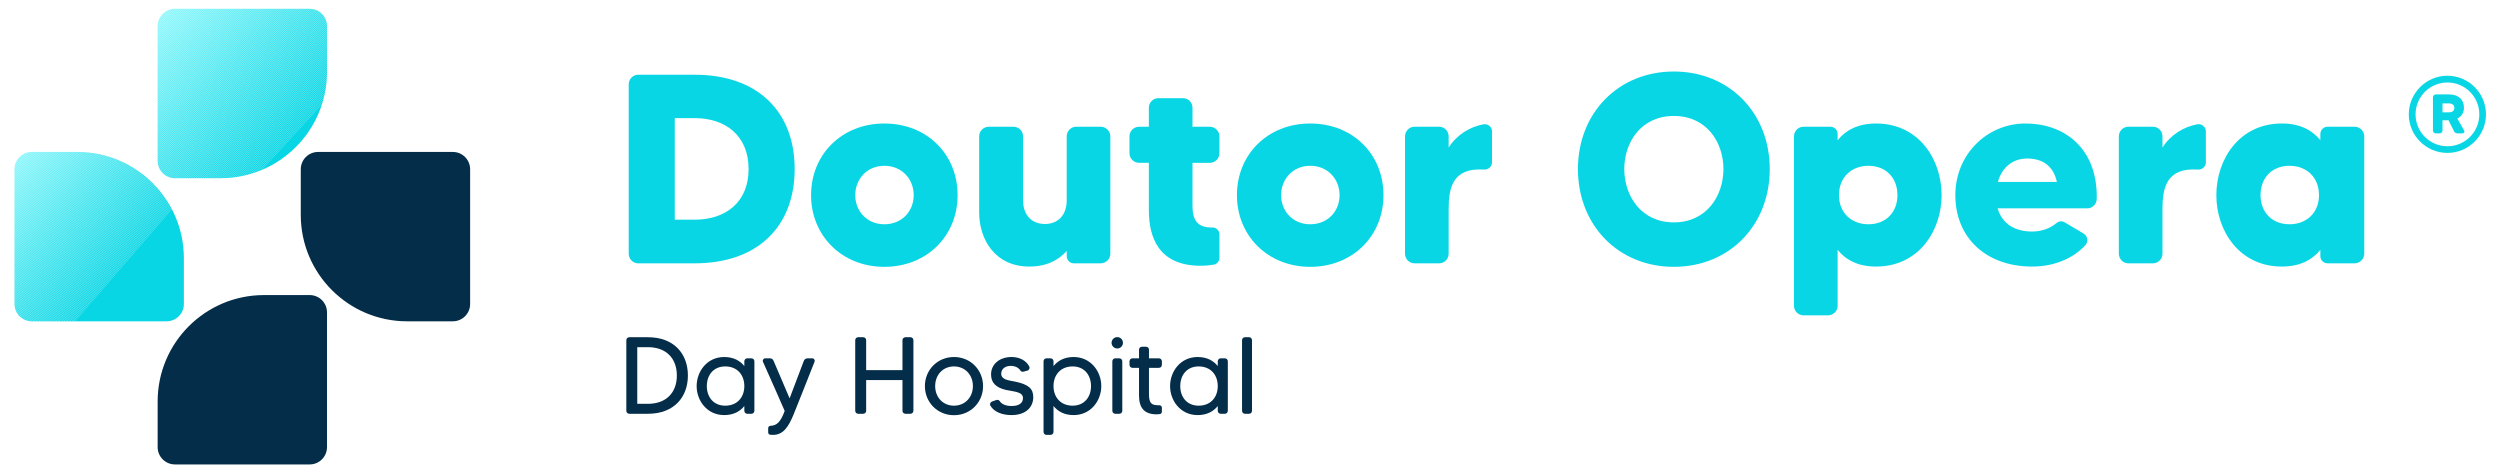<?xml version="1.0" encoding="UTF-8"?> <svg xmlns="http://www.w3.org/2000/svg" xmlns:xlink="http://www.w3.org/1999/xlink" version="1.1" id="Layer_1" x="0px" y="0px" viewBox="0 0 1920 364" xml:space="preserve"> <g> <g> <g> <g> <path fill="#09D6E4" d="M610.303,129.815c0,44.28-28.555,72.42-76.764,72.42h-43.454c-3.929,0-7.243-3.309-7.243-7.45V64.845 c0-4.138,3.314-7.447,7.243-7.447h43.454C581.748,57.397,610.303,85.537,610.303,129.815z M574.918,129.815 c0-25.656-17.796-39.105-41.379-39.105h-15.312v78.006h15.312C557.122,168.715,574.918,155.473,574.918,129.815z"></path> <path fill="#09D6E4" d="M735.454,149.885c0,31.038-23.382,55.039-56.279,55.039c-32.69,0-56.279-24.001-56.279-55.039 c0-31.242,23.588-55.037,56.279-55.037C712.072,94.848,735.454,118.642,735.454,149.885z M701.726,149.885 c0-12.207-8.895-22.553-22.551-22.553c-13.449,0-22.344,10.346-22.344,22.553c0,12.21,8.895,22.347,22.344,22.347 C692.83,172.231,701.726,162.094,701.726,149.885z"></path> <path fill="#09D6E4" d="M845.301,97.331c4.14,0,7.45,3.309,7.45,7.447v90.006c0,4.14-3.309,7.45-7.45,7.45h-20.692 c-2.896,0-5.38-2.483-5.38-5.586v-3.929c-5.999,6.825-15.101,11.998-28.756,11.998c-26.072,0-38.488-20.486-38.488-41.797 v-58.142c0-4.138,3.309-7.447,7.45-7.447h18.828c4.14,0,7.45,3.309,7.45,7.447v49.038c0,12.21,7.45,18.209,16.758,18.209 c9.726,0,16.758-6.415,16.758-18.209v-49.038c0-4.138,3.314-7.447,7.243-7.447H845.301z"></path> <path fill="#09D6E4" d="M929.078,125.057h-13.242v33.106c0,10.966,3.934,16.552,14.486,16.552c0.207,0,0.413,0,0.62,0 c3.103-0.207,5.586,2.277,5.586,5.38v17.798c0,2.69-1.864,4.962-4.553,5.38c-2.69,0.413-5.793,0.826-9.933,0.826 c-32.277,0-39.727-21.934-39.727-42.626v-36.415h-7.445c-4.14,0-7.45-3.312-7.45-7.45v-12.829c0-4.138,3.309-7.447,7.45-7.447 h7.445V82.64c0-3.931,3.314-7.243,7.243-7.243h19.035c3.934,0,7.243,3.312,7.243,7.243v14.69h13.242 c4.14,0,7.45,3.309,7.45,7.447v12.829C936.527,121.745,933.218,125.057,929.078,125.057z"></path> <path fill="#09D6E4" d="M1062.519,149.885c0,31.038-23.382,55.039-56.279,55.039c-32.69,0-56.279-24.001-56.279-55.039 c0-31.242,23.588-55.037,56.279-55.037C1039.137,94.848,1062.519,118.642,1062.519,149.885z M1028.791,149.885 c0-12.207-8.895-22.553-22.551-22.553c-13.449,0-22.344,10.346-22.344,22.553c0,12.21,8.895,22.347,22.344,22.347 C1019.896,172.231,1028.791,162.094,1028.791,149.885z"></path> <path fill="#09D6E4" d="M1139.263,95.467c3.309-0.62,6.619,1.864,6.619,5.38v23.795c0,3.312-2.896,5.795-5.999,5.589 c-24.415-1.657-27.311,14.068-27.311,30.623v33.932c0,4.14-3.314,7.45-7.243,7.45h-19.035c-3.934,0-7.243-3.309-7.243-7.45 v-90.006c0-4.138,3.309-7.447,7.243-7.447h19.035c3.929,0,7.243,3.309,7.243,7.447v8.485 C1118.778,103.536,1128.917,97.331,1139.263,95.467z"></path> <path fill="#09D6E4" d="M1359.18,129.815c0,43.039-30.832,75.109-73.661,75.109s-73.661-32.071-73.661-75.109 c0-42.83,30.832-74.9,73.661-74.9S1359.18,86.985,1359.18,129.815z M1323.594,129.815c0-20.483-12.829-40.76-38.075-40.76 c-25.241,0-38.07,20.277-38.07,40.76c0,20.486,12.829,40.969,38.07,40.969C1310.764,170.783,1323.594,150.3,1323.594,129.815z"></path> <path fill="#09D6E4" d="M1491.161,149.885c0,27.313-17.584,54.833-50.28,54.833c-14.068,0-23.377-5.173-29.587-12.829v43.041 c0,3.929-3.309,7.238-7.45,7.238h-18.828c-3.929,0-7.238-3.309-7.238-7.238V104.778c0-4.138,3.309-7.447,7.238-7.447h20.692 c3.103,0,5.586,2.483,5.586,5.586v4.76c6.211-7.656,15.519-12.829,29.587-12.829 C1473.577,94.848,1491.161,122.367,1491.161,149.885z M1457.231,149.885c0-13.033-8.487-22.553-22.349-22.553 c-12.623,0-22.551,8.485-22.551,22.553c0,13.864,9.928,22.347,22.551,22.347 C1448.744,172.231,1457.231,162.714,1457.231,149.885z"></path> <path fill="#09D6E4" d="M1610.322,152.577c0,4.138-3.314,7.447-7.243,7.447h-68.901c3.516,12.207,13.655,17.796,26.485,17.796 c8.276,0,14.693-3.105,18.622-6.415c1.864-1.657,4.347-1.864,6.412-0.622l14.693,8.691c2.896,1.861,3.516,5.795,1.451,8.485 c-9.107,10.139-23.588,16.758-41.177,16.758c-35.587,0-58.969-22.347-58.969-54.833c0-31.036,24.001-55.037,54.002-55.037 C1585.077,94.848,1610.942,113.469,1610.322,152.577z M1579.697,139.748c-2.69-12.416-11.172-18.002-22.757-18.002 c-10.759,0-19.453,6.415-22.556,18.002H1579.697z"></path> <path fill="#09D6E4" d="M1687.475,95.467c3.314-0.62,6.624,1.864,6.624,5.38v23.795c0,3.312-2.896,5.795-5.999,5.589 c-24.419-1.657-27.316,14.068-27.316,30.623v33.932c0,4.14-3.309,7.45-7.243,7.45h-19.035c-3.929,0-7.238-3.309-7.238-7.45 v-90.006c0-4.138,3.309-7.447,7.238-7.447h19.035c3.934,0,7.243,3.309,7.243,7.447v8.485 C1666.994,103.536,1677.129,97.331,1687.475,95.467z"></path> <path fill="#09D6E4" d="M1787.606,97.331h20.692c4.135,0,7.45,3.309,7.45,7.447v90.006c0,4.14-3.314,7.45-7.45,7.45h-20.692 c-3.103,0-5.586-2.483-5.586-5.586v-4.76c-6.206,7.656-15.519,12.829-29.587,12.829c-32.695,0-50.28-27.52-50.28-54.833 c0-27.517,17.584-55.037,50.28-55.037c14.068,0,23.382,5.173,29.587,12.829v-4.76 C1782.02,99.814,1784.503,97.331,1787.606,97.331z M1780.982,149.885c0-14.068-9.928-22.553-22.551-22.553 c-13.862,0-22.344,9.52-22.344,22.553c0,12.829,8.482,22.347,22.344,22.347C1771.054,172.231,1780.982,163.749,1780.982,149.885 z"></path> </g> <g> <path fill="#09D6E4" d="M1909.231,87.84c0,16.325-13.272,29.597-29.597,29.597c-16.325,0-29.681-13.272-29.681-29.597 s13.355-29.681,29.681-29.681C1895.959,58.159,1909.231,71.515,1909.231,87.84z M1904.117,87.84 c0-13.523-10.961-24.483-24.483-24.483c-13.518,0-24.483,10.961-24.483,24.483s10.966,24.483,24.483,24.483 C1893.156,112.324,1904.117,101.363,1904.117,87.84z M1887.221,91.056l5.276,9.235c0.492,0.905-0.167,2.144-1.323,2.144h-3.875 c-1.072,0-2.06-0.58-2.552-1.569l-4.288-8.492h-4.617v7.833c0,1.234-0.988,2.228-2.144,2.228h-2.97 c-1.234,0-2.223-0.993-2.223-2.228V74.652c0-1.156,0.988-2.144,2.223-2.144h10.144c7.582,0,11.457,4.283,11.457,10.302 C1892.33,86.606,1890.353,89.488,1887.221,91.056z M1875.842,86.272h5.031c2.139,0,4.037-0.905,4.037-3.462 c0-2.223-1.647-3.378-4.037-3.378h-5.031V86.272z"></path> </g> </g> <g> <g> <g> <defs> <path id="SVGID_1_" d="M127.93,246.767H24.45c-7.343,0-13.296-5.953-13.296-13.296v-103.48 c0-7.343,5.953-13.296,13.296-13.296h35.072c45.123,0,81.703,36.58,81.703,81.703v35.072 C141.226,240.814,135.273,246.767,127.93,246.767z"></path> </defs> <clipPath id="SVGID_00000051375830829429378430000000633103663021224634_"> <use xlink:href="#SVGID_1_" overflow="visible"></use> </clipPath> <g clip-path="url(#SVGID_00000051375830829429378430000000633103663021224634_)"> <polygon fill="#09D6E4" points="57.316,246.767 141.226,149.657 141.226,246.767 "></polygon> </g> <g clip-path="url(#SVGID_00000051375830829429378430000000633103663021224634_)"> <polygon fill="#09D6E4" points="56.118,246.767 141.226,148.271 141.226,149.657 57.316,246.767 "></polygon> </g> <g clip-path="url(#SVGID_00000051375830829429378430000000633103663021224634_)"> <polygon fill="#0AD6E4" points="54.92,246.767 141.226,146.885 141.226,148.271 56.118,246.767 "></polygon> </g> <g clip-path="url(#SVGID_00000051375830829429378430000000633103663021224634_)"> <polygon fill="#0BD7E4" points="53.723,246.767 141.226,145.499 141.226,146.885 54.92,246.767 "></polygon> </g> <g clip-path="url(#SVGID_00000051375830829429378430000000633103663021224634_)"> <polygon fill="#0CD7E5" points="52.525,246.767 141.226,144.113 141.226,145.499 53.723,246.767 "></polygon> </g> <g clip-path="url(#SVGID_00000051375830829429378430000000633103663021224634_)"> <polygon fill="#0DD7E5" points="51.328,246.767 141.226,142.727 141.226,144.113 52.525,246.767 "></polygon> </g> <g clip-path="url(#SVGID_00000051375830829429378430000000633103663021224634_)"> <polygon fill="#0ED7E5" points="50.13,246.767 141.226,141.341 141.226,142.727 51.328,246.767 "></polygon> </g> <g clip-path="url(#SVGID_00000051375830829429378430000000633103663021224634_)"> <polygon fill="#0FD8E5" points="48.932,246.767 141.226,139.955 141.226,141.341 50.13,246.767 "></polygon> </g> <g clip-path="url(#SVGID_00000051375830829429378430000000633103663021224634_)"> <polygon fill="#10D8E5" points="47.735,246.767 141.226,138.569 141.226,139.955 48.932,246.767 "></polygon> </g> <g clip-path="url(#SVGID_00000051375830829429378430000000633103663021224634_)"> <polygon fill="#11D8E5" points="46.537,246.767 141.226,137.183 141.226,138.569 47.735,246.767 "></polygon> </g> <g clip-path="url(#SVGID_00000051375830829429378430000000633103663021224634_)"> <polygon fill="#12D8E6" points="45.339,246.767 141.226,135.797 141.226,137.183 46.537,246.767 "></polygon> </g> <g clip-path="url(#SVGID_00000051375830829429378430000000633103663021224634_)"> <polygon fill="#13D9E6" points="44.142,246.767 140.937,134.744 141.226,134.993 141.226,135.797 45.339,246.767 "></polygon> </g> <g clip-path="url(#SVGID_00000051375830829429378430000000633103663021224634_)"> <polygon fill="#14D9E6" points="42.944,246.767 140.252,134.152 140.937,134.744 44.142,246.767 "></polygon> </g> <g clip-path="url(#SVGID_00000051375830829429378430000000633103663021224634_)"> <polygon fill="#15D9E6" points="41.746,246.767 139.566,133.559 140.252,134.152 42.944,246.767 "></polygon> </g> <g clip-path="url(#SVGID_00000051375830829429378430000000633103663021224634_)"> <polygon fill="#16D9E6" points="40.549,246.767 138.88,132.967 139.566,133.559 41.746,246.767 "></polygon> </g> <g clip-path="url(#SVGID_00000051375830829429378430000000633103663021224634_)"> <polygon fill="#17DAE6" points="39.351,246.767 138.195,132.374 138.88,132.967 40.549,246.767 "></polygon> </g> <g clip-path="url(#SVGID_00000051375830829429378430000000633103663021224634_)"> <polygon fill="#18DAE7" points="38.154,246.767 137.509,131.782 138.195,132.374 39.351,246.767 "></polygon> </g> <g clip-path="url(#SVGID_00000051375830829429378430000000633103663021224634_)"> <polygon fill="#19DAE7" points="36.956,246.767 136.823,131.19 137.509,131.782 38.154,246.767 "></polygon> </g> <g clip-path="url(#SVGID_00000051375830829429378430000000633103663021224634_)"> <polygon fill="#1ADAE7" points="35.758,246.767 136.138,130.597 136.823,131.19 36.956,246.767 "></polygon> </g> <g clip-path="url(#SVGID_00000051375830829429378430000000633103663021224634_)"> <polygon fill="#1BDBE7" points="34.561,246.767 135.452,130.004 136.138,130.597 35.758,246.767 "></polygon> </g> <g clip-path="url(#SVGID_00000051375830829429378430000000633103663021224634_)"> <polygon fill="#1CDBE7" points="33.363,246.767 134.766,129.412 135.452,130.004 34.561,246.767 "></polygon> </g> <g clip-path="url(#SVGID_00000051375830829429378430000000633103663021224634_)"> <polygon fill="#1DDBE8" points="32.165,246.767 134.081,128.819 134.766,129.412 33.363,246.767 "></polygon> </g> <g clip-path="url(#SVGID_00000051375830829429378430000000633103663021224634_)"> <polygon fill="#1EDBE8" points="30.968,246.767 133.395,128.227 134.081,128.819 32.165,246.767 "></polygon> </g> <g clip-path="url(#SVGID_00000051375830829429378430000000633103663021224634_)"> <polygon fill="#1FDCE8" points="29.77,246.767 132.709,127.634 133.395,128.227 30.968,246.767 "></polygon> </g> <g clip-path="url(#SVGID_00000051375830829429378430000000633103663021224634_)"> <polygon fill="#20DCE8" points="28.572,246.767 132.024,127.042 132.709,127.634 29.77,246.767 "></polygon> </g> <g clip-path="url(#SVGID_00000051375830829429378430000000633103663021224634_)"> <polygon fill="#21DCE8" points="27.375,246.767 131.338,126.45 132.024,127.042 28.572,246.767 "></polygon> </g> <g clip-path="url(#SVGID_00000051375830829429378430000000633103663021224634_)"> <polygon fill="#22DCE8" points="26.177,246.767 130.652,125.857 131.338,126.45 27.375,246.767 "></polygon> </g> <g clip-path="url(#SVGID_00000051375830829429378430000000633103663021224634_)"> <polygon fill="#23DDE9" points="24.979,246.767 129.967,125.265 130.652,125.857 26.177,246.767 "></polygon> </g> <g clip-path="url(#SVGID_00000051375830829429378430000000633103663021224634_)"> <polygon fill="#24DDE9" points="23.782,246.767 129.281,124.672 129.967,125.265 24.979,246.767 "></polygon> </g> <g clip-path="url(#SVGID_00000051375830829429378430000000633103663021224634_)"> <polygon fill="#25DDE9" points="22.584,246.767 128.595,124.079 129.281,124.672 23.782,246.767 "></polygon> </g> <g clip-path="url(#SVGID_00000051375830829429378430000000633103663021224634_)"> <polygon fill="#26DDE9" points="21.386,246.767 127.909,123.487 128.595,124.079 22.584,246.767 "></polygon> </g> <g clip-path="url(#SVGID_00000051375830829429378430000000633103663021224634_)"> <polygon fill="#27DEE9" points="20.189,246.767 127.224,122.895 127.909,123.487 21.386,246.767 "></polygon> </g> <g clip-path="url(#SVGID_00000051375830829429378430000000633103663021224634_)"> <polygon fill="#28DEE9" points="18.991,246.767 126.538,122.302 127.224,122.895 20.189,246.767 "></polygon> </g> <g clip-path="url(#SVGID_00000051375830829429378430000000633103663021224634_)"> <polygon fill="#29DEEA" points="17.793,246.767 125.852,121.71 126.538,122.302 18.991,246.767 "></polygon> </g> <g clip-path="url(#SVGID_00000051375830829429378430000000633103663021224634_)"> <polygon fill="#2ADEEA" points="16.596,246.767 125.167,121.117 125.852,121.71 17.793,246.767 "></polygon> </g> <g clip-path="url(#SVGID_00000051375830829429378430000000633103663021224634_)"> <polygon fill="#2BDFEA" points="15.398,246.767 124.481,120.525 125.167,121.117 16.596,246.767 "></polygon> </g> <g clip-path="url(#SVGID_00000051375830829429378430000000633103663021224634_)"> <polygon fill="#2CDFEA" points="14.2,246.767 123.795,119.932 124.481,120.525 15.398,246.767 "></polygon> </g> <g clip-path="url(#SVGID_00000051375830829429378430000000633103663021224634_)"> <polygon fill="#2DDFEA" points="13.003,246.767 123.11,119.34 123.795,119.932 14.2,246.767 "></polygon> </g> <g clip-path="url(#SVGID_00000051375830829429378430000000633103663021224634_)"> <polygon fill="#2EDFEA" points="11.805,246.767 122.424,118.747 123.11,119.34 13.003,246.767 "></polygon> </g> <g clip-path="url(#SVGID_00000051375830829429378430000000633103663021224634_)"> <polygon fill="#2FE0EB" points="11.154,246.134 121.738,118.155 122.424,118.747 11.805,246.767 11.154,246.767 "></polygon> </g> <g clip-path="url(#SVGID_00000051375830829429378430000000633103663021224634_)"> <polygon fill="#30E0EB" points="11.154,244.748 121.052,117.562 121.738,118.155 11.154,246.134 "></polygon> </g> <g clip-path="url(#SVGID_00000051375830829429378430000000633103663021224634_)"> <polygon fill="#31E0EB" points="11.154,243.362 120.367,116.97 121.052,117.562 11.154,244.748 "></polygon> </g> <g clip-path="url(#SVGID_00000051375830829429378430000000633103663021224634_)"> <polygon fill="#32E0EB" points="11.154,241.976 119.407,116.695 120.049,116.695 120.367,116.97 11.154,243.362 "></polygon> </g> <g clip-path="url(#SVGID_00000051375830829429378430000000633103663021224634_)"> <polygon fill="#33E1EB" points="11.154,240.59 118.209,116.695 119.407,116.695 11.154,241.976 "></polygon> </g> <g clip-path="url(#SVGID_00000051375830829429378430000000633103663021224634_)"> <polygon fill="#34E1EC" points="11.154,239.204 117.011,116.695 118.209,116.695 11.154,240.59 "></polygon> </g> <g clip-path="url(#SVGID_00000051375830829429378430000000633103663021224634_)"> <polygon fill="#35E1EC" points="11.154,237.818 115.814,116.695 117.011,116.695 11.154,239.204 "></polygon> </g> <g clip-path="url(#SVGID_00000051375830829429378430000000633103663021224634_)"> <polygon fill="#36E1EC" points="11.154,236.432 114.616,116.695 115.814,116.695 11.154,237.818 "></polygon> </g> <g clip-path="url(#SVGID_00000051375830829429378430000000633103663021224634_)"> <polygon fill="#37E2EC" points="11.154,235.046 113.418,116.695 114.616,116.695 11.154,236.432 "></polygon> </g> <g clip-path="url(#SVGID_00000051375830829429378430000000633103663021224634_)"> <polygon fill="#38E2EC" points="11.154,233.66 112.221,116.695 113.418,116.695 11.154,235.046 "></polygon> </g> <g clip-path="url(#SVGID_00000051375830829429378430000000633103663021224634_)"> <polygon fill="#39E2EC" points="11.154,232.274 111.023,116.695 112.221,116.695 11.154,233.66 "></polygon> </g> <g clip-path="url(#SVGID_00000051375830829429378430000000633103663021224634_)"> <polygon fill="#3AE2ED" points="11.154,230.888 109.826,116.695 111.023,116.695 11.154,232.274 "></polygon> </g> <g clip-path="url(#SVGID_00000051375830829429378430000000633103663021224634_)"> <polygon fill="#3BE3ED" points="11.154,229.502 108.628,116.695 109.826,116.695 11.154,230.888 "></polygon> </g> <g clip-path="url(#SVGID_00000051375830829429378430000000633103663021224634_)"> <polygon fill="#3CE3ED" points="11.154,228.116 107.43,116.695 108.628,116.695 11.154,229.502 "></polygon> </g> <g clip-path="url(#SVGID_00000051375830829429378430000000633103663021224634_)"> <polygon fill="#3DE3ED" points="11.154,226.73 106.233,116.695 107.43,116.695 11.154,228.116 "></polygon> </g> <g clip-path="url(#SVGID_00000051375830829429378430000000633103663021224634_)"> <polygon fill="#3EE3ED" points="11.154,225.343 105.035,116.695 106.233,116.695 11.154,226.73 "></polygon> </g> <g clip-path="url(#SVGID_00000051375830829429378430000000633103663021224634_)"> <polygon fill="#3FE4ED" points="11.154,223.958 103.837,116.695 105.035,116.695 11.154,225.343 "></polygon> </g> <g clip-path="url(#SVGID_00000051375830829429378430000000633103663021224634_)"> <polygon fill="#40E4EE" points="11.154,222.572 102.64,116.695 103.837,116.695 11.154,223.958 "></polygon> </g> <g clip-path="url(#SVGID_00000051375830829429378430000000633103663021224634_)"> <polygon fill="#41E4EE" points="11.154,221.186 101.442,116.695 102.64,116.695 11.154,222.572 "></polygon> </g> <g clip-path="url(#SVGID_00000051375830829429378430000000633103663021224634_)"> <polygon fill="#42E4EE" points="11.154,219.8 100.244,116.695 101.442,116.695 11.154,221.186 "></polygon> </g> <g clip-path="url(#SVGID_00000051375830829429378430000000633103663021224634_)"> <polygon fill="#43E5EE" points="11.154,218.413 99.046,116.695 100.244,116.695 11.154,219.8 "></polygon> </g> <g clip-path="url(#SVGID_00000051375830829429378430000000633103663021224634_)"> <polygon fill="#44E5EE" points="11.154,217.027 97.849,116.695 99.046,116.695 11.154,218.413 "></polygon> </g> <g clip-path="url(#SVGID_00000051375830829429378430000000633103663021224634_)"> <polygon fill="#45E5EF" points="11.154,215.641 96.651,116.695 97.849,116.695 11.154,217.027 "></polygon> </g> <g clip-path="url(#SVGID_00000051375830829429378430000000633103663021224634_)"> <polygon fill="#46E5EF" points="11.154,214.255 95.454,116.695 96.651,116.695 11.154,215.641 "></polygon> </g> <g clip-path="url(#SVGID_00000051375830829429378430000000633103663021224634_)"> <polygon fill="#47E6EF" points="11.154,212.869 94.256,116.695 95.454,116.695 11.154,214.255 "></polygon> </g> <g clip-path="url(#SVGID_00000051375830829429378430000000633103663021224634_)"> <polygon fill="#48E6EF" points="11.154,211.483 93.058,116.695 94.256,116.695 11.154,212.869 "></polygon> </g> <g clip-path="url(#SVGID_00000051375830829429378430000000633103663021224634_)"> <polygon fill="#49E6EF" points="11.154,210.097 91.861,116.695 93.058,116.695 11.154,211.483 "></polygon> </g> <g clip-path="url(#SVGID_00000051375830829429378430000000633103663021224634_)"> <polygon fill="#4AE6EF" points="11.154,208.711 90.663,116.695 91.861,116.695 11.154,210.097 "></polygon> </g> <g clip-path="url(#SVGID_00000051375830829429378430000000633103663021224634_)"> <polygon fill="#4BE7F0" points="11.154,207.325 89.465,116.695 90.663,116.695 11.154,208.711 "></polygon> </g> <g clip-path="url(#SVGID_00000051375830829429378430000000633103663021224634_)"> <polygon fill="#4CE7F0" points="11.154,205.939 88.268,116.695 89.465,116.695 11.154,207.325 "></polygon> </g> <g clip-path="url(#SVGID_00000051375830829429378430000000633103663021224634_)"> <polygon fill="#4DE7F0" points="11.154,204.553 87.07,116.695 88.268,116.695 11.154,205.939 "></polygon> </g> <g clip-path="url(#SVGID_00000051375830829429378430000000633103663021224634_)"> <polygon fill="#4EE7F0" points="11.154,203.167 85.872,116.695 87.07,116.695 11.154,204.553 "></polygon> </g> <g clip-path="url(#SVGID_00000051375830829429378430000000633103663021224634_)"> <polygon fill="#4FE8F0" points="11.154,201.781 84.675,116.695 85.872,116.695 11.154,203.167 "></polygon> </g> <g clip-path="url(#SVGID_00000051375830829429378430000000633103663021224634_)"> <polygon fill="#50E8F0" points="11.154,200.395 83.477,116.695 84.675,116.695 11.154,201.781 "></polygon> </g> <g clip-path="url(#SVGID_00000051375830829429378430000000633103663021224634_)"> <polygon fill="#51E8F1" points="11.154,199.009 82.28,116.695 83.477,116.695 11.154,200.395 "></polygon> </g> <g clip-path="url(#SVGID_00000051375830829429378430000000633103663021224634_)"> <polygon fill="#52E8F1" points="11.154,197.623 81.082,116.695 82.28,116.695 11.154,199.009 "></polygon> </g> <g clip-path="url(#SVGID_00000051375830829429378430000000633103663021224634_)"> <polygon fill="#53E9F1" points="11.154,196.237 79.884,116.695 81.082,116.695 11.154,197.623 "></polygon> </g> <g clip-path="url(#SVGID_00000051375830829429378430000000633103663021224634_)"> <polygon fill="#54E9F1" points="11.154,194.851 78.687,116.695 79.884,116.695 11.154,196.237 "></polygon> </g> <g clip-path="url(#SVGID_00000051375830829429378430000000633103663021224634_)"> <polygon fill="#55E9F1" points="11.154,193.465 77.489,116.695 78.687,116.695 11.154,194.851 "></polygon> </g> <g clip-path="url(#SVGID_00000051375830829429378430000000633103663021224634_)"> <polygon fill="#57EAF2" points="11.154,192.078 76.291,116.695 77.489,116.695 11.154,193.465 "></polygon> </g> <g clip-path="url(#SVGID_00000051375830829429378430000000633103663021224634_)"> <polygon fill="#58EAF2" points="11.154,190.693 75.094,116.695 76.291,116.695 11.154,192.078 "></polygon> </g> <g clip-path="url(#SVGID_00000051375830829429378430000000633103663021224634_)"> <polygon fill="#59EAF2" points="11.154,189.307 73.896,116.695 75.094,116.695 11.154,190.693 "></polygon> </g> <g clip-path="url(#SVGID_00000051375830829429378430000000633103663021224634_)"> <polygon fill="#5AEAF2" points="11.154,187.921 72.698,116.695 73.896,116.695 11.154,189.307 "></polygon> </g> <g clip-path="url(#SVGID_00000051375830829429378430000000633103663021224634_)"> <polygon fill="#5BEBF2" points="11.154,186.535 71.501,116.695 72.698,116.695 11.154,187.921 "></polygon> </g> <g clip-path="url(#SVGID_00000051375830829429378430000000633103663021224634_)"> <polygon fill="#5CEBF2" points="11.154,185.148 70.303,116.695 71.501,116.695 11.154,186.535 "></polygon> </g> <g clip-path="url(#SVGID_00000051375830829429378430000000633103663021224634_)"> <polygon fill="#5DEBF3" points="11.154,183.762 69.105,116.695 70.303,116.695 11.154,185.148 "></polygon> </g> <g clip-path="url(#SVGID_00000051375830829429378430000000633103663021224634_)"> <polygon fill="#5EEBF3" points="11.154,182.376 67.908,116.695 69.105,116.695 11.154,183.762 "></polygon> </g> <g clip-path="url(#SVGID_00000051375830829429378430000000633103663021224634_)"> <polygon fill="#5FECF3" points="11.154,180.99 66.71,116.695 67.908,116.695 11.154,182.376 "></polygon> </g> <g clip-path="url(#SVGID_00000051375830829429378430000000633103663021224634_)"> <polygon fill="#60ECF3" points="11.154,179.604 65.513,116.695 66.71,116.695 11.154,180.99 "></polygon> </g> <g clip-path="url(#SVGID_00000051375830829429378430000000633103663021224634_)"> <polygon fill="#61ECF3" points="11.154,178.218 64.315,116.695 65.513,116.695 11.154,179.604 "></polygon> </g> <g clip-path="url(#SVGID_00000051375830829429378430000000633103663021224634_)"> <polygon fill="#62ECF3" points="11.154,176.832 63.117,116.695 64.315,116.695 11.154,178.218 "></polygon> </g> <g clip-path="url(#SVGID_00000051375830829429378430000000633103663021224634_)"> <polygon fill="#63EDF4" points="11.154,175.446 61.92,116.695 63.117,116.695 11.154,176.832 "></polygon> </g> <g clip-path="url(#SVGID_00000051375830829429378430000000633103663021224634_)"> <polygon fill="#64EDF4" points="11.154,174.06 60.722,116.695 61.92,116.695 11.154,175.446 "></polygon> </g> <g clip-path="url(#SVGID_00000051375830829429378430000000633103663021224634_)"> <polygon fill="#65EDF4" points="11.154,172.674 59.524,116.695 60.722,116.695 11.154,174.06 "></polygon> </g> <g clip-path="url(#SVGID_00000051375830829429378430000000633103663021224634_)"> <polygon fill="#66EDF4" points="11.154,171.288 58.327,116.695 59.524,116.695 11.154,172.674 "></polygon> </g> <g clip-path="url(#SVGID_00000051375830829429378430000000633103663021224634_)"> <polygon fill="#67EEF4" points="11.154,169.902 57.129,116.695 58.327,116.695 11.154,171.288 "></polygon> </g> <g clip-path="url(#SVGID_00000051375830829429378430000000633103663021224634_)"> <polygon fill="#68EEF4" points="11.154,168.516 55.931,116.695 57.129,116.695 11.154,169.902 "></polygon> </g> <g clip-path="url(#SVGID_00000051375830829429378430000000633103663021224634_)"> <polygon fill="#69EEF5" points="11.154,167.13 54.734,116.695 55.931,116.695 11.154,168.516 "></polygon> </g> <g clip-path="url(#SVGID_00000051375830829429378430000000633103663021224634_)"> <polygon fill="#6AEEF5" points="11.154,165.744 53.536,116.695 54.734,116.695 11.154,167.13 "></polygon> </g> <g clip-path="url(#SVGID_00000051375830829429378430000000633103663021224634_)"> <polygon fill="#6BEFF5" points="11.154,164.358 52.338,116.695 53.536,116.695 11.154,165.744 "></polygon> </g> <g clip-path="url(#SVGID_00000051375830829429378430000000633103663021224634_)"> <polygon fill="#6CEFF5" points="11.154,162.972 51.141,116.695 52.338,116.695 11.154,164.358 "></polygon> </g> <g clip-path="url(#SVGID_00000051375830829429378430000000633103663021224634_)"> <polygon fill="#6DEFF5" points="11.154,161.586 49.943,116.695 51.141,116.695 11.154,162.972 "></polygon> </g> <g clip-path="url(#SVGID_00000051375830829429378430000000633103663021224634_)"> <polygon fill="#6EEFF6" points="11.154,160.2 48.745,116.695 49.943,116.695 11.154,161.586 "></polygon> </g> <g clip-path="url(#SVGID_00000051375830829429378430000000633103663021224634_)"> <polygon fill="#6FF0F6" points="11.154,158.813 47.548,116.695 48.745,116.695 11.154,160.2 "></polygon> </g> <g clip-path="url(#SVGID_00000051375830829429378430000000633103663021224634_)"> <polygon fill="#70F0F6" points="11.154,157.428 46.35,116.695 47.548,116.695 11.154,158.813 "></polygon> </g> <g clip-path="url(#SVGID_00000051375830829429378430000000633103663021224634_)"> <polygon fill="#71F0F6" points="11.154,156.042 45.152,116.695 46.35,116.695 11.154,157.428 "></polygon> </g> <g clip-path="url(#SVGID_00000051375830829429378430000000633103663021224634_)"> <polygon fill="#72F0F6" points="11.154,154.656 43.955,116.695 45.152,116.695 11.154,156.042 "></polygon> </g> <g clip-path="url(#SVGID_00000051375830829429378430000000633103663021224634_)"> <polygon fill="#73F1F6" points="11.154,153.27 42.757,116.695 43.955,116.695 11.154,154.656 "></polygon> </g> <g clip-path="url(#SVGID_00000051375830829429378430000000633103663021224634_)"> <polygon fill="#74F1F7" points="11.154,151.883 41.559,116.695 42.757,116.695 11.154,153.27 "></polygon> </g> <g clip-path="url(#SVGID_00000051375830829429378430000000633103663021224634_)"> <polygon fill="#75F1F7" points="11.154,150.497 40.362,116.695 41.559,116.695 11.154,151.883 "></polygon> </g> <g clip-path="url(#SVGID_00000051375830829429378430000000633103663021224634_)"> <polygon fill="#76F1F7" points="11.154,149.111 39.164,116.695 40.362,116.695 11.154,150.497 "></polygon> </g> <g clip-path="url(#SVGID_00000051375830829429378430000000633103663021224634_)"> <polygon fill="#77F2F7" points="11.154,147.725 37.967,116.695 39.164,116.695 11.154,149.111 "></polygon> </g> <g clip-path="url(#SVGID_00000051375830829429378430000000633103663021224634_)"> <polygon fill="#78F2F7" points="11.154,146.339 36.769,116.695 37.967,116.695 11.154,147.725 "></polygon> </g> <g clip-path="url(#SVGID_00000051375830829429378430000000633103663021224634_)"> <polygon fill="#79F2F7" points="11.154,144.953 35.571,116.695 36.769,116.695 11.154,146.339 "></polygon> </g> <g clip-path="url(#SVGID_00000051375830829429378430000000633103663021224634_)"> <polygon fill="#7AF2F8" points="11.154,143.567 34.374,116.695 35.571,116.695 11.154,144.953 "></polygon> </g> <g clip-path="url(#SVGID_00000051375830829429378430000000633103663021224634_)"> <polygon fill="#7BF3F8" points="11.154,142.181 33.176,116.695 34.374,116.695 11.154,143.567 "></polygon> </g> <g clip-path="url(#SVGID_00000051375830829429378430000000633103663021224634_)"> <polygon fill="#7CF3F8" points="11.154,140.795 31.978,116.695 33.176,116.695 11.154,142.181 "></polygon> </g> <g clip-path="url(#SVGID_00000051375830829429378430000000633103663021224634_)"> <polygon fill="#7DF3F8" points="11.154,139.409 30.781,116.695 31.978,116.695 11.154,140.795 "></polygon> </g> <g clip-path="url(#SVGID_00000051375830829429378430000000633103663021224634_)"> <polygon fill="#7EF3F8" points="11.154,138.023 29.583,116.695 30.781,116.695 11.154,139.409 "></polygon> </g> <g clip-path="url(#SVGID_00000051375830829429378430000000633103663021224634_)"> <polygon fill="#7FF4F9" points="11.154,136.637 28.385,116.695 29.583,116.695 11.154,138.023 "></polygon> </g> <g clip-path="url(#SVGID_00000051375830829429378430000000633103663021224634_)"> <polygon fill="#80F4F9" points="11.154,135.251 27.188,116.695 28.385,116.695 11.154,136.637 "></polygon> </g> <g clip-path="url(#SVGID_00000051375830829429378430000000633103663021224634_)"> <polygon fill="#81F4F9" points="11.154,133.865 25.99,116.695 27.188,116.695 11.154,135.251 "></polygon> </g> <g clip-path="url(#SVGID_00000051375830829429378430000000633103663021224634_)"> <polygon fill="#82F4F9" points="11.154,132.479 24.793,116.695 25.99,116.695 11.154,133.865 "></polygon> </g> <g clip-path="url(#SVGID_00000051375830829429378430000000633103663021224634_)"> <polygon fill="#83F5F9" points="11.154,131.093 23.595,116.695 24.793,116.695 11.154,132.479 "></polygon> </g> <g clip-path="url(#SVGID_00000051375830829429378430000000633103663021224634_)"> <polygon fill="#84F5F9" points="11.154,129.707 22.397,116.695 23.595,116.695 11.154,131.093 "></polygon> </g> <g clip-path="url(#SVGID_00000051375830829429378430000000633103663021224634_)"> <polygon fill="#85F5FA" points="11.154,128.321 21.2,116.695 22.397,116.695 11.154,129.707 "></polygon> </g> <g clip-path="url(#SVGID_00000051375830829429378430000000633103663021224634_)"> <polygon fill="#86F5FA" points="11.154,126.935 20.002,116.695 21.2,116.695 11.154,128.321 "></polygon> </g> <g clip-path="url(#SVGID_00000051375830829429378430000000633103663021224634_)"> <polygon fill="#87F6FA" points="11.154,125.549 18.804,116.695 20.002,116.695 11.154,126.935 "></polygon> </g> <g clip-path="url(#SVGID_00000051375830829429378430000000633103663021224634_)"> <polygon fill="#88F6FA" points="11.154,124.163 17.607,116.695 18.804,116.695 11.154,125.549 "></polygon> </g> <g clip-path="url(#SVGID_00000051375830829429378430000000633103663021224634_)"> <polygon fill="#89F6FA" points="11.154,122.777 16.409,116.695 17.607,116.695 11.154,124.163 "></polygon> </g> <g clip-path="url(#SVGID_00000051375830829429378430000000633103663021224634_)"> <polygon fill="#8AF6FA" points="11.154,121.391 15.211,116.695 16.409,116.695 11.154,122.777 "></polygon> </g> <g clip-path="url(#SVGID_00000051375830829429378430000000633103663021224634_)"> <polygon fill="#8BF7FB" points="11.154,120.005 14.014,116.695 15.211,116.695 11.154,121.391 "></polygon> </g> <g clip-path="url(#SVGID_00000051375830829429378430000000633103663021224634_)"> <polygon fill="#8CF7FB" points="11.154,118.618 12.816,116.695 14.014,116.695 11.154,120.005 "></polygon> </g> <g clip-path="url(#SVGID_00000051375830829429378430000000633103663021224634_)"> <polygon fill="#8DF7FB" points="11.154,117.232 11.619,116.695 12.816,116.695 11.154,118.618 "></polygon> </g> <g clip-path="url(#SVGID_00000051375830829429378430000000633103663021224634_)"> <polygon fill="#8EF7FB" points="11.619,116.695 11.154,117.232 11.154,116.695 "></polygon> </g> </g> </g> <g> <g> <path fill="#032D49" d="M237.848,356.685H134.368c-7.343,0-13.296-5.953-13.296-13.296v-35.072 c0-45.124,36.58-81.703,81.703-81.703h35.072c7.343,0,13.296,5.953,13.296,13.296v103.479 C251.144,350.732,245.191,356.685,237.848,356.685z"></path> </g> </g> <g> <g> <g> <defs> <path id="SVGID_00000006681512406084932860000011399380885090694558_" d="M169.441,136.848h-35.072 c-7.343,0-13.296-5.953-13.296-13.296V20.073c0-7.343,5.953-13.296,13.296-13.296h103.479 c7.343,0,13.296,5.953,13.296,13.296v35.072C251.144,100.269,214.564,136.848,169.441,136.848z"></path> </defs> <clipPath id="SVGID_00000142162334239842222750000001065439251936525748_"> <use xlink:href="#SVGID_00000006681512406084932860000011399380885090694558_" overflow="visible"></use> </clipPath> <g clip-path="url(#SVGID_00000142162334239842222750000001065439251936525748_)"> <polygon fill="#09D6E4" points="194.855,136.848 251.144,75.655 251.144,136.848 "></polygon> </g> <g clip-path="url(#SVGID_00000142162334239842222750000001065439251936525748_)"> <polygon fill="#09D6E4" points="193.464,136.848 251.144,74.143 251.144,75.655 194.855,136.848 "></polygon> </g> <g clip-path="url(#SVGID_00000142162334239842222750000001065439251936525748_)"> <polygon fill="#0AD6E4" points="192.073,136.848 251.144,72.631 251.144,74.143 193.464,136.848 "></polygon> </g> <g clip-path="url(#SVGID_00000142162334239842222750000001065439251936525748_)"> <polygon fill="#0BD7E4" points="190.682,136.848 251.144,71.119 251.144,72.631 192.073,136.848 "></polygon> </g> <g clip-path="url(#SVGID_00000142162334239842222750000001065439251936525748_)"> <polygon fill="#0CD7E5" points="189.291,136.848 251.144,69.607 251.144,71.119 190.682,136.848 "></polygon> </g> <g clip-path="url(#SVGID_00000142162334239842222750000001065439251936525748_)"> <polygon fill="#0DD7E5" points="187.9,136.848 251.144,68.095 251.144,69.607 189.291,136.848 "></polygon> </g> <g clip-path="url(#SVGID_00000142162334239842222750000001065439251936525748_)"> <polygon fill="#0ED7E5" points="186.509,136.848 251.144,66.583 251.144,68.095 187.9,136.848 "></polygon> </g> <g clip-path="url(#SVGID_00000142162334239842222750000001065439251936525748_)"> <polygon fill="#0FD8E5" points="185.119,136.848 251.144,65.07 251.144,66.583 186.509,136.848 "></polygon> </g> <g clip-path="url(#SVGID_00000142162334239842222750000001065439251936525748_)"> <polygon fill="#10D8E5" points="183.728,136.848 251.144,63.558 251.144,65.07 185.119,136.848 "></polygon> </g> <g clip-path="url(#SVGID_00000142162334239842222750000001065439251936525748_)"> <polygon fill="#11D8E5" points="182.337,136.848 251.144,62.046 251.144,63.558 183.728,136.848 "></polygon> </g> <g clip-path="url(#SVGID_00000142162334239842222750000001065439251936525748_)"> <polygon fill="#12D8E6" points="180.946,136.848 251.144,60.534 251.144,62.046 182.337,136.848 "></polygon> </g> <g clip-path="url(#SVGID_00000142162334239842222750000001065439251936525748_)"> <polygon fill="#13D9E6" points="179.555,136.848 251.144,59.022 251.144,60.534 180.946,136.848 "></polygon> </g> <g clip-path="url(#SVGID_00000142162334239842222750000001065439251936525748_)"> <polygon fill="#14D9E6" points="178.165,136.848 251.144,57.51 251.144,59.022 179.555,136.848 "></polygon> </g> <g clip-path="url(#SVGID_00000142162334239842222750000001065439251936525748_)"> <polygon fill="#15D9E6" points="176.774,136.848 251.144,55.998 251.144,57.51 178.165,136.848 "></polygon> </g> <g clip-path="url(#SVGID_00000142162334239842222750000001065439251936525748_)"> <polygon fill="#16D9E6" points="175.383,136.848 251.144,54.486 251.144,55.998 176.774,136.848 "></polygon> </g> <g clip-path="url(#SVGID_00000142162334239842222750000001065439251936525748_)"> <polygon fill="#17DAE6" points="173.992,136.848 251.144,52.974 251.144,54.486 175.383,136.848 "></polygon> </g> <g clip-path="url(#SVGID_00000142162334239842222750000001065439251936525748_)"> <polygon fill="#18DAE7" points="172.601,136.848 251.144,51.462 251.144,52.974 173.992,136.848 "></polygon> </g> <g clip-path="url(#SVGID_00000142162334239842222750000001065439251936525748_)"> <polygon fill="#19DAE7" points="171.21,136.848 251.144,49.95 251.144,51.462 172.601,136.848 "></polygon> </g> <g clip-path="url(#SVGID_00000142162334239842222750000001065439251936525748_)"> <polygon fill="#1ADAE7" points="169.819,136.848 251.144,48.438 251.144,49.95 171.21,136.848 "></polygon> </g> <g clip-path="url(#SVGID_00000142162334239842222750000001065439251936525748_)"> <polygon fill="#1BDBE7" points="168.428,136.848 251.144,46.926 251.144,48.438 169.819,136.848 "></polygon> </g> <g clip-path="url(#SVGID_00000142162334239842222750000001065439251936525748_)"> <polygon fill="#1CDBE7" points="167.038,136.848 251.144,45.414 251.144,46.926 168.428,136.848 "></polygon> </g> <g clip-path="url(#SVGID_00000142162334239842222750000001065439251936525748_)"> <polygon fill="#1DDBE8" points="165.647,136.848 251.144,43.902 251.144,45.414 167.038,136.848 "></polygon> </g> <g clip-path="url(#SVGID_00000142162334239842222750000001065439251936525748_)"> <polygon fill="#1EDBE8" points="164.256,136.848 251.144,42.39 251.144,43.902 165.647,136.848 "></polygon> </g> <g clip-path="url(#SVGID_00000142162334239842222750000001065439251936525748_)"> <polygon fill="#1FDCE8" points="162.865,136.848 251.144,40.878 251.144,42.39 164.256,136.848 "></polygon> </g> <g clip-path="url(#SVGID_00000142162334239842222750000001065439251936525748_)"> <polygon fill="#20DCE8" points="161.474,136.848 251.144,39.366 251.144,40.878 162.865,136.848 "></polygon> </g> <g clip-path="url(#SVGID_00000142162334239842222750000001065439251936525748_)"> <polygon fill="#21DCE8" points="160.083,136.848 251.144,37.854 251.144,39.366 161.474,136.848 "></polygon> </g> <g clip-path="url(#SVGID_00000142162334239842222750000001065439251936525748_)"> <polygon fill="#22DCE8" points="158.692,136.848 251.144,36.342 251.144,37.854 160.083,136.848 "></polygon> </g> <g clip-path="url(#SVGID_00000142162334239842222750000001065439251936525748_)"> <polygon fill="#23DDE9" points="157.301,136.848 251.144,34.829 251.144,36.342 158.692,136.848 "></polygon> </g> <g clip-path="url(#SVGID_00000142162334239842222750000001065439251936525748_)"> <polygon fill="#24DDE9" points="155.911,136.848 251.144,33.317 251.144,34.829 157.301,136.848 "></polygon> </g> <g clip-path="url(#SVGID_00000142162334239842222750000001065439251936525748_)"> <polygon fill="#25DDE9" points="154.52,136.848 251.144,31.805 251.144,33.317 155.911,136.848 "></polygon> </g> <g clip-path="url(#SVGID_00000142162334239842222750000001065439251936525748_)"> <polygon fill="#26DDE9" points="153.129,136.848 251.144,30.293 251.144,31.805 154.52,136.848 "></polygon> </g> <g clip-path="url(#SVGID_00000142162334239842222750000001065439251936525748_)"> <polygon fill="#27DEE9" points="151.738,136.848 251.144,28.781 251.144,30.293 153.129,136.848 "></polygon> </g> <g clip-path="url(#SVGID_00000142162334239842222750000001065439251936525748_)"> <polygon fill="#28DEE9" points="150.347,136.848 251.144,27.269 251.144,28.781 151.738,136.848 "></polygon> </g> <g clip-path="url(#SVGID_00000142162334239842222750000001065439251936525748_)"> <polygon fill="#29DEEA" points="148.956,136.848 251.144,25.757 251.144,27.269 150.347,136.848 "></polygon> </g> <g clip-path="url(#SVGID_00000142162334239842222750000001065439251936525748_)"> <polygon fill="#2ADEEA" points="147.565,136.848 251.144,24.245 251.144,25.757 148.956,136.848 "></polygon> </g> <g clip-path="url(#SVGID_00000142162334239842222750000001065439251936525748_)"> <polygon fill="#2BDFEA" points="146.174,136.848 251.144,22.733 251.144,24.245 147.565,136.848 "></polygon> </g> <g clip-path="url(#SVGID_00000142162334239842222750000001065439251936525748_)"> <polygon fill="#2CDFEA" points="144.784,136.848 251.144,21.221 251.144,22.733 146.174,136.848 "></polygon> </g> <g clip-path="url(#SVGID_00000142162334239842222750000001065439251936525748_)"> <polygon fill="#2DDFEA" points="143.393,136.848 251.144,19.709 251.144,21.221 144.784,136.848 "></polygon> </g> <g clip-path="url(#SVGID_00000142162334239842222750000001065439251936525748_)"> <polygon fill="#2EDFEA" points="142.002,136.848 251.144,18.197 251.144,19.709 143.393,136.848 "></polygon> </g> <g clip-path="url(#SVGID_00000142162334239842222750000001065439251936525748_)"> <polygon fill="#2FE0EB" points="140.611,136.848 251.144,16.685 251.144,18.197 142.002,136.848 "></polygon> </g> <g clip-path="url(#SVGID_00000142162334239842222750000001065439251936525748_)"> <polygon fill="#30E0EB" points="139.22,136.848 251.144,15.173 251.144,16.685 140.611,136.848 "></polygon> </g> <g clip-path="url(#SVGID_00000142162334239842222750000001065439251936525748_)"> <polygon fill="#31E0EB" points="137.829,136.848 251.144,13.661 251.144,15.173 139.22,136.848 "></polygon> </g> <g clip-path="url(#SVGID_00000142162334239842222750000001065439251936525748_)"> <polygon fill="#32E0EB" points="136.438,136.848 251.144,12.149 251.144,13.661 137.829,136.848 "></polygon> </g> <g clip-path="url(#SVGID_00000142162334239842222750000001065439251936525748_)"> <polygon fill="#33E1EB" points="135.048,136.848 251.144,10.637 251.144,12.149 136.438,136.848 "></polygon> </g> <g clip-path="url(#SVGID_00000142162334239842222750000001065439251936525748_)"> <polygon fill="#34E1EC" points="133.657,136.848 251.144,9.125 251.144,10.637 135.048,136.848 "></polygon> </g> <g clip-path="url(#SVGID_00000142162334239842222750000001065439251936525748_)"> <polygon fill="#35E1EC" points="132.266,136.848 251.144,7.613 251.144,9.125 133.657,136.848 "></polygon> </g> <g clip-path="url(#SVGID_00000142162334239842222750000001065439251936525748_)"> <polygon fill="#36E1EC" points="130.875,136.848 250.522,6.777 251.144,6.777 251.144,7.613 132.266,136.848 "></polygon> </g> <g clip-path="url(#SVGID_00000142162334239842222750000001065439251936525748_)"> <polygon fill="#37E2EC" points="129.484,136.848 249.131,6.777 250.522,6.777 130.875,136.848 "></polygon> </g> <g clip-path="url(#SVGID_00000142162334239842222750000001065439251936525748_)"> <polygon fill="#38E2EC" points="128.093,136.848 247.74,6.777 249.131,6.777 129.484,136.848 "></polygon> </g> <g clip-path="url(#SVGID_00000142162334239842222750000001065439251936525748_)"> <polygon fill="#39E2EC" points="126.702,136.848 246.35,6.777 247.74,6.777 128.093,136.848 "></polygon> </g> <g clip-path="url(#SVGID_00000142162334239842222750000001065439251936525748_)"> <polygon fill="#3AE2ED" points="125.311,136.848 244.959,6.777 246.35,6.777 126.702,136.848 "></polygon> </g> <g clip-path="url(#SVGID_00000142162334239842222750000001065439251936525748_)"> <polygon fill="#3BE3ED" points="123.921,136.848 243.568,6.777 244.959,6.777 125.311,136.848 "></polygon> </g> <g clip-path="url(#SVGID_00000142162334239842222750000001065439251936525748_)"> <polygon fill="#3CE3ED" points="122.53,136.848 242.177,6.777 243.568,6.777 123.921,136.848 "></polygon> </g> <g clip-path="url(#SVGID_00000142162334239842222750000001065439251936525748_)"> <polygon fill="#3DE3ED" points="121.139,136.848 240.786,6.777 242.177,6.777 122.53,136.848 "></polygon> </g> <g clip-path="url(#SVGID_00000142162334239842222750000001065439251936525748_)"> <polygon fill="#3EE3ED" points="121.072,135.409 239.395,6.777 240.786,6.777 121.139,136.848 121.072,136.848 "></polygon> </g> <g clip-path="url(#SVGID_00000142162334239842222750000001065439251936525748_)"> <polygon fill="#3FE4ED" points="121.072,133.897 238.004,6.777 239.395,6.777 121.072,135.409 "></polygon> </g> <g clip-path="url(#SVGID_00000142162334239842222750000001065439251936525748_)"> <polygon fill="#40E4EE" points="121.072,132.384 236.613,6.777 238.004,6.777 121.072,133.897 "></polygon> </g> <g clip-path="url(#SVGID_00000142162334239842222750000001065439251936525748_)"> <polygon fill="#41E4EE" points="121.072,130.872 235.223,6.777 236.613,6.777 121.072,132.384 "></polygon> </g> <g clip-path="url(#SVGID_00000142162334239842222750000001065439251936525748_)"> <polygon fill="#42E4EE" points="121.072,129.36 233.832,6.777 235.223,6.777 121.072,130.872 "></polygon> </g> <g clip-path="url(#SVGID_00000142162334239842222750000001065439251936525748_)"> <polygon fill="#43E5EE" points="121.072,127.849 232.441,6.777 233.832,6.777 121.072,129.36 "></polygon> </g> <g clip-path="url(#SVGID_00000142162334239842222750000001065439251936525748_)"> <polygon fill="#44E5EE" points="121.072,126.336 231.05,6.777 232.441,6.777 121.072,127.849 "></polygon> </g> <g clip-path="url(#SVGID_00000142162334239842222750000001065439251936525748_)"> <polygon fill="#45E5EF" points="121.072,124.824 229.659,6.777 231.05,6.777 121.072,126.336 "></polygon> </g> <g clip-path="url(#SVGID_00000142162334239842222750000001065439251936525748_)"> <polygon fill="#46E5EF" points="121.072,123.312 228.268,6.777 229.659,6.777 121.072,124.824 "></polygon> </g> <g clip-path="url(#SVGID_00000142162334239842222750000001065439251936525748_)"> <polygon fill="#47E6EF" points="121.072,121.8 226.877,6.777 228.268,6.777 121.072,123.312 "></polygon> </g> <g clip-path="url(#SVGID_00000142162334239842222750000001065439251936525748_)"> <polygon fill="#48E6EF" points="121.072,120.288 225.486,6.777 226.877,6.777 121.072,121.8 "></polygon> </g> <g clip-path="url(#SVGID_00000142162334239842222750000001065439251936525748_)"> <polygon fill="#49E6EF" points="121.072,118.776 224.096,6.777 225.486,6.777 121.072,120.288 "></polygon> </g> <g clip-path="url(#SVGID_00000142162334239842222750000001065439251936525748_)"> <polygon fill="#4AE6EF" points="121.072,117.264 222.705,6.777 224.096,6.777 121.072,118.776 "></polygon> </g> <g clip-path="url(#SVGID_00000142162334239842222750000001065439251936525748_)"> <polygon fill="#4BE7F0" points="121.072,115.752 221.314,6.777 222.705,6.777 121.072,117.264 "></polygon> </g> <g clip-path="url(#SVGID_00000142162334239842222750000001065439251936525748_)"> <polygon fill="#4CE7F0" points="121.072,114.24 219.923,6.777 221.314,6.777 121.072,115.752 "></polygon> </g> <g clip-path="url(#SVGID_00000142162334239842222750000001065439251936525748_)"> <polygon fill="#4DE7F0" points="121.072,112.728 218.532,6.777 219.923,6.777 121.072,114.24 "></polygon> </g> <g clip-path="url(#SVGID_00000142162334239842222750000001065439251936525748_)"> <polygon fill="#4EE7F0" points="121.072,111.216 217.141,6.777 218.532,6.777 121.072,112.728 "></polygon> </g> <g clip-path="url(#SVGID_00000142162334239842222750000001065439251936525748_)"> <polygon fill="#4FE8F0" points="121.072,109.704 215.75,6.777 217.141,6.777 121.072,111.216 "></polygon> </g> <g clip-path="url(#SVGID_00000142162334239842222750000001065439251936525748_)"> <polygon fill="#50E8F0" points="121.072,108.192 214.36,6.777 215.75,6.777 121.072,109.704 "></polygon> </g> <g clip-path="url(#SVGID_00000142162334239842222750000001065439251936525748_)"> <polygon fill="#51E8F1" points="121.072,106.68 212.969,6.777 214.36,6.777 121.072,108.192 "></polygon> </g> <g clip-path="url(#SVGID_00000142162334239842222750000001065439251936525748_)"> <polygon fill="#52E8F1" points="121.072,105.168 211.578,6.777 212.969,6.777 121.072,106.68 "></polygon> </g> <g clip-path="url(#SVGID_00000142162334239842222750000001065439251936525748_)"> <polygon fill="#53E9F1" points="121.072,103.656 210.187,6.777 211.578,6.777 121.072,105.168 "></polygon> </g> <g clip-path="url(#SVGID_00000142162334239842222750000001065439251936525748_)"> <polygon fill="#54E9F1" points="121.072,102.144 208.796,6.777 210.187,6.777 121.072,103.656 "></polygon> </g> <g clip-path="url(#SVGID_00000142162334239842222750000001065439251936525748_)"> <polygon fill="#55E9F1" points="121.072,100.632 207.405,6.777 208.796,6.777 121.072,102.144 "></polygon> </g> <g clip-path="url(#SVGID_00000142162334239842222750000001065439251936525748_)"> <polygon fill="#57EAF2" points="121.072,99.119 206.014,6.777 207.405,6.777 121.072,100.632 "></polygon> </g> <g clip-path="url(#SVGID_00000142162334239842222750000001065439251936525748_)"> <polygon fill="#58EAF2" points="121.072,97.607 204.623,6.777 206.014,6.777 121.072,99.119 "></polygon> </g> <g clip-path="url(#SVGID_00000142162334239842222750000001065439251936525748_)"> <polygon fill="#59EAF2" points="121.072,96.095 203.233,6.777 204.623,6.777 121.072,97.607 "></polygon> </g> <g clip-path="url(#SVGID_00000142162334239842222750000001065439251936525748_)"> <polygon fill="#5AEAF2" points="121.072,94.583 201.842,6.777 203.233,6.777 121.072,96.095 "></polygon> </g> <g clip-path="url(#SVGID_00000142162334239842222750000001065439251936525748_)"> <polygon fill="#5BEBF2" points="121.072,93.071 200.451,6.777 201.842,6.777 121.072,94.583 "></polygon> </g> <g clip-path="url(#SVGID_00000142162334239842222750000001065439251936525748_)"> <polygon fill="#5CEBF2" points="121.072,91.559 199.06,6.777 200.451,6.777 121.072,93.071 "></polygon> </g> <g clip-path="url(#SVGID_00000142162334239842222750000001065439251936525748_)"> <polygon fill="#5DEBF3" points="121.072,90.047 197.669,6.777 199.06,6.777 121.072,91.559 "></polygon> </g> <g clip-path="url(#SVGID_00000142162334239842222750000001065439251936525748_)"> <polygon fill="#5EEBF3" points="121.072,88.535 196.278,6.777 197.669,6.777 121.072,90.047 "></polygon> </g> <g clip-path="url(#SVGID_00000142162334239842222750000001065439251936525748_)"> <polygon fill="#5FECF3" points="121.072,87.023 194.887,6.777 196.278,6.777 121.072,88.535 "></polygon> </g> <g clip-path="url(#SVGID_00000142162334239842222750000001065439251936525748_)"> <polygon fill="#60ECF3" points="121.072,85.511 193.496,6.777 194.887,6.777 121.072,87.023 "></polygon> </g> <g clip-path="url(#SVGID_00000142162334239842222750000001065439251936525748_)"> <polygon fill="#61ECF3" points="121.072,83.999 192.106,6.777 193.496,6.777 121.072,85.511 "></polygon> </g> <g clip-path="url(#SVGID_00000142162334239842222750000001065439251936525748_)"> <polygon fill="#62ECF3" points="121.072,82.487 190.715,6.777 192.106,6.777 121.072,83.999 "></polygon> </g> <g clip-path="url(#SVGID_00000142162334239842222750000001065439251936525748_)"> <polygon fill="#63EDF4" points="121.072,80.975 189.324,6.777 190.715,6.777 121.072,82.487 "></polygon> </g> <g clip-path="url(#SVGID_00000142162334239842222750000001065439251936525748_)"> <polygon fill="#64EDF4" points="121.072,79.463 187.933,6.777 189.324,6.777 121.072,80.975 "></polygon> </g> <g clip-path="url(#SVGID_00000142162334239842222750000001065439251936525748_)"> <polygon fill="#65EDF4" points="121.072,77.951 186.542,6.777 187.933,6.777 121.072,79.463 "></polygon> </g> <g clip-path="url(#SVGID_00000142162334239842222750000001065439251936525748_)"> <polygon fill="#66EDF4" points="121.072,76.439 185.151,6.777 186.542,6.777 121.072,77.951 "></polygon> </g> <g clip-path="url(#SVGID_00000142162334239842222750000001065439251936525748_)"> <polygon fill="#67EEF4" points="121.072,74.927 183.76,6.777 185.151,6.777 121.072,76.439 "></polygon> </g> <g clip-path="url(#SVGID_00000142162334239842222750000001065439251936525748_)"> <polygon fill="#68EEF4" points="121.072,73.415 182.369,6.777 183.76,6.777 121.072,74.927 "></polygon> </g> <g clip-path="url(#SVGID_00000142162334239842222750000001065439251936525748_)"> <polygon fill="#69EEF5" points="121.072,71.902 180.979,6.777 182.369,6.777 121.072,73.415 "></polygon> </g> <g clip-path="url(#SVGID_00000142162334239842222750000001065439251936525748_)"> <polygon fill="#6AEEF5" points="121.072,70.39 179.588,6.777 180.979,6.777 121.072,71.902 "></polygon> </g> <g clip-path="url(#SVGID_00000142162334239842222750000001065439251936525748_)"> <polygon fill="#6BEFF5" points="121.072,68.878 178.197,6.777 179.588,6.777 121.072,70.39 "></polygon> </g> <g clip-path="url(#SVGID_00000142162334239842222750000001065439251936525748_)"> <polygon fill="#6CEFF5" points="121.072,67.367 176.806,6.777 178.197,6.777 121.072,68.878 "></polygon> </g> <g clip-path="url(#SVGID_00000142162334239842222750000001065439251936525748_)"> <polygon fill="#6DEFF5" points="121.072,65.854 175.415,6.777 176.806,6.777 121.072,67.367 "></polygon> </g> <g clip-path="url(#SVGID_00000142162334239842222750000001065439251936525748_)"> <polygon fill="#6EEFF6" points="121.072,64.342 174.024,6.777 175.415,6.777 121.072,65.854 "></polygon> </g> <g clip-path="url(#SVGID_00000142162334239842222750000001065439251936525748_)"> <polygon fill="#6FF0F6" points="121.072,62.83 172.633,6.777 174.024,6.777 121.072,64.342 "></polygon> </g> <g clip-path="url(#SVGID_00000142162334239842222750000001065439251936525748_)"> <polygon fill="#70F0F6" points="121.072,61.318 171.242,6.777 172.633,6.777 121.072,62.83 "></polygon> </g> <g clip-path="url(#SVGID_00000142162334239842222750000001065439251936525748_)"> <polygon fill="#71F0F6" points="121.072,59.806 169.852,6.777 171.242,6.777 121.072,61.318 "></polygon> </g> <g clip-path="url(#SVGID_00000142162334239842222750000001065439251936525748_)"> <polygon fill="#72F0F6" points="121.072,58.294 168.461,6.777 169.852,6.777 121.072,59.806 "></polygon> </g> <g clip-path="url(#SVGID_00000142162334239842222750000001065439251936525748_)"> <polygon fill="#73F1F6" points="121.072,56.782 167.07,6.777 168.461,6.777 121.072,58.294 "></polygon> </g> <g clip-path="url(#SVGID_00000142162334239842222750000001065439251936525748_)"> <polygon fill="#74F1F7" points="121.072,55.27 165.679,6.777 167.07,6.777 121.072,56.782 "></polygon> </g> <g clip-path="url(#SVGID_00000142162334239842222750000001065439251936525748_)"> <polygon fill="#75F1F7" points="121.072,53.758 164.288,6.777 165.679,6.777 121.072,55.27 "></polygon> </g> <g clip-path="url(#SVGID_00000142162334239842222750000001065439251936525748_)"> <polygon fill="#76F1F7" points="121.072,52.246 162.897,6.777 164.288,6.777 121.072,53.758 "></polygon> </g> <g clip-path="url(#SVGID_00000142162334239842222750000001065439251936525748_)"> <polygon fill="#77F2F7" points="121.072,50.734 161.507,6.777 162.897,6.777 121.072,52.246 "></polygon> </g> <g clip-path="url(#SVGID_00000142162334239842222750000001065439251936525748_)"> <polygon fill="#78F2F7" points="121.072,49.222 160.116,6.777 161.507,6.777 121.072,50.734 "></polygon> </g> <g clip-path="url(#SVGID_00000142162334239842222750000001065439251936525748_)"> <polygon fill="#79F2F7" points="121.072,47.71 158.725,6.777 160.116,6.777 121.072,49.222 "></polygon> </g> <g clip-path="url(#SVGID_00000142162334239842222750000001065439251936525748_)"> <polygon fill="#7AF2F8" points="121.072,46.198 157.334,6.777 158.725,6.777 121.072,47.71 "></polygon> </g> <g clip-path="url(#SVGID_00000142162334239842222750000001065439251936525748_)"> <polygon fill="#7BF3F8" points="121.072,44.686 155.943,6.777 157.334,6.777 121.072,46.198 "></polygon> </g> <g clip-path="url(#SVGID_00000142162334239842222750000001065439251936525748_)"> <polygon fill="#7CF3F8" points="121.072,43.174 154.552,6.777 155.943,6.777 121.072,44.686 "></polygon> </g> <g clip-path="url(#SVGID_00000142162334239842222750000001065439251936525748_)"> <polygon fill="#7DF3F8" points="121.072,41.662 153.161,6.777 154.552,6.777 121.072,43.174 "></polygon> </g> <g clip-path="url(#SVGID_00000142162334239842222750000001065439251936525748_)"> <polygon fill="#7EF3F8" points="121.072,40.15 151.771,6.777 153.161,6.777 121.072,41.662 "></polygon> </g> <g clip-path="url(#SVGID_00000142162334239842222750000001065439251936525748_)"> <polygon fill="#7FF4F9" points="121.072,38.637 150.38,6.777 151.771,6.777 121.072,40.15 "></polygon> </g> <g clip-path="url(#SVGID_00000142162334239842222750000001065439251936525748_)"> <polygon fill="#80F4F9" points="121.072,37.125 148.989,6.777 150.38,6.777 121.072,38.637 "></polygon> </g> <g clip-path="url(#SVGID_00000142162334239842222750000001065439251936525748_)"> <polygon fill="#81F4F9" points="121.072,35.613 147.598,6.777 148.989,6.777 121.072,37.125 "></polygon> </g> <g clip-path="url(#SVGID_00000142162334239842222750000001065439251936525748_)"> <polygon fill="#82F4F9" points="121.072,34.101 146.207,6.777 147.598,6.777 121.072,35.613 "></polygon> </g> <g clip-path="url(#SVGID_00000142162334239842222750000001065439251936525748_)"> <polygon fill="#83F5F9" points="121.072,32.589 144.816,6.777 146.207,6.777 121.072,34.101 "></polygon> </g> <g clip-path="url(#SVGID_00000142162334239842222750000001065439251936525748_)"> <polygon fill="#84F5F9" points="121.072,31.077 143.425,6.777 144.816,6.777 121.072,32.589 "></polygon> </g> <g clip-path="url(#SVGID_00000142162334239842222750000001065439251936525748_)"> <polygon fill="#85F5FA" points="121.072,29.565 142.034,6.777 143.425,6.777 121.072,31.077 "></polygon> </g> <g clip-path="url(#SVGID_00000142162334239842222750000001065439251936525748_)"> <polygon fill="#86F5FA" points="121.072,28.053 140.644,6.777 142.034,6.777 121.072,29.565 "></polygon> </g> <g clip-path="url(#SVGID_00000142162334239842222750000001065439251936525748_)"> <polygon fill="#87F6FA" points="121.072,26.541 139.253,6.777 140.644,6.777 121.072,28.053 "></polygon> </g> <g clip-path="url(#SVGID_00000142162334239842222750000001065439251936525748_)"> <polygon fill="#88F6FA" points="121.072,25.029 137.862,6.777 139.253,6.777 121.072,26.541 "></polygon> </g> <g clip-path="url(#SVGID_00000142162334239842222750000001065439251936525748_)"> <polygon fill="#89F6FA" points="121.072,23.517 136.471,6.777 137.862,6.777 121.072,25.029 "></polygon> </g> <g clip-path="url(#SVGID_00000142162334239842222750000001065439251936525748_)"> <polygon fill="#8AF6FA" points="121.072,22.005 135.08,6.777 136.471,6.777 121.072,23.517 "></polygon> </g> <g clip-path="url(#SVGID_00000142162334239842222750000001065439251936525748_)"> <polygon fill="#8BF7FB" points="121.072,20.493 133.689,6.777 135.08,6.777 121.072,22.005 "></polygon> </g> <g clip-path="url(#SVGID_00000142162334239842222750000001065439251936525748_)"> <polygon fill="#8CF7FB" points="121.072,18.981 132.298,6.777 133.689,6.777 121.072,20.493 "></polygon> </g> <g clip-path="url(#SVGID_00000142162334239842222750000001065439251936525748_)"> <polygon fill="#8DF7FB" points="121.072,17.469 130.908,6.777 132.298,6.777 121.072,18.981 "></polygon> </g> <g clip-path="url(#SVGID_00000142162334239842222750000001065439251936525748_)"> <polygon fill="#8EF7FB" points="121.072,15.957 129.517,6.777 130.908,6.777 121.072,17.469 "></polygon> </g> <g clip-path="url(#SVGID_00000142162334239842222750000001065439251936525748_)"> <polygon fill="#8FF8FB" points="121.072,14.445 128.126,6.777 129.517,6.777 121.072,15.957 "></polygon> </g> <g clip-path="url(#SVGID_00000142162334239842222750000001065439251936525748_)"> <polygon fill="#90F8FB" points="121.072,12.933 126.735,6.777 128.126,6.777 121.072,14.445 "></polygon> </g> <g clip-path="url(#SVGID_00000142162334239842222750000001065439251936525748_)"> <polygon fill="#91F8FC" points="121.072,11.421 125.344,6.777 126.735,6.777 121.072,12.933 "></polygon> </g> <g clip-path="url(#SVGID_00000142162334239842222750000001065439251936525748_)"> <polygon fill="#92F8FC" points="121.072,9.909 123.953,6.777 125.344,6.777 121.072,11.421 "></polygon> </g> <g clip-path="url(#SVGID_00000142162334239842222750000001065439251936525748_)"> <polygon fill="#93F9FC" points="121.072,8.396 122.562,6.777 123.953,6.777 121.072,9.909 "></polygon> </g> <g clip-path="url(#SVGID_00000142162334239842222750000001065439251936525748_)"> <polygon fill="#94F9FC" points="121.072,6.884 121.171,6.777 122.562,6.777 121.072,8.396 "></polygon> </g> <g clip-path="url(#SVGID_00000142162334239842222750000001065439251936525748_)"> <polygon fill="#95F9FC" points="121.171,6.777 121.072,6.884 121.072,6.777 "></polygon> </g> </g> </g> </g> <g> <g> <path fill="#032D49" d="M347.766,246.767h-35.072c-45.124,0-81.703-36.58-81.703-81.703v-35.072 c0-7.343,5.953-13.296,13.296-13.296h103.479c7.343,0,13.296,5.953,13.296,13.296V233.47 C361.062,240.814,355.109,246.767,347.766,246.767z"></path> </g> </g> </g> </g> <g> <path fill="#032D49" d="M528.305,288.382c0,16.63-10.667,29.396-30.656,29.396h-14.362c-1.26,0-2.268-1.008-2.268-2.268v-54.256 c0-1.259,1.008-2.267,2.268-2.267h14.362C517.638,258.986,528.305,271.752,528.305,288.382z M519.822,288.382 c0-13.186-8.231-21.753-22.173-21.753h-8.231v43.506h8.231C511.591,310.134,519.822,301.568,519.822,288.382z"></path> <path fill="#032D49" d="M573.912,275.196h3.192c1.26,0,2.268,1.008,2.268,2.268v38.046c0,1.26-1.008,2.268-2.268,2.268h-3.192 c-1.26,0-2.268-1.008-2.268-2.268v-3.695c-3.108,3.947-8.063,6.971-15.454,6.971c-13.27,0-21.165-11.171-21.165-22.256 c0-11.171,7.895-22.341,21.165-22.341c7.391,0,12.346,3.023,15.454,6.971v-3.695C571.645,276.204,572.653,275.196,573.912,275.196 z M571.645,296.529c0-8.483-5.291-15.118-14.698-15.118c-8.819,0-14.11,6.467-14.11,15.118c0,8.566,5.291,15.033,14.11,15.033 C566.354,311.562,571.645,304.928,571.645,296.529z"></path> <path fill="#032D49" d="M620.108,275.196h3.78c1.26,0,2.184,1.344,1.68,2.603c-3.276,8.315-13.606,34.519-15.874,39.978 c-4.032,9.91-8.063,16.209-15.958,16.209c-0.84,0-1.428,0-2.099-0.084c-0.924,0-1.68-0.84-1.68-1.848v-3.191 c0-1.008,0.756-1.848,1.764-1.848c4.619-0.168,7.643-2.519,10.919-11.422c-0.588-1.513-12.766-29.06-16.714-37.795 c-0.504-1.175,0.42-2.603,1.764-2.603h3.695c1.175,0,2.268,0.755,2.688,1.848l12.346,28.892l10.919-28.808 C617.757,275.951,618.932,275.196,620.108,275.196z"></path> <path fill="#032D49" d="M695.363,258.986h3.864c1.26,0,2.268,1.008,2.268,2.267v54.256c0,1.26-1.008,2.268-2.268,2.268h-3.864 c-1.26,0-2.268-1.008-2.268-2.268v-23.6h-27.884v23.6c0,1.26-1.008,2.268-2.268,2.268h-3.864c-1.26,0-2.268-1.008-2.268-2.268 v-54.256c0-1.259,1.008-2.267,2.268-2.267h3.864c1.26,0,2.268,1.008,2.268,2.267v23.013h27.884v-23.013 C693.095,259.994,694.103,258.986,695.363,258.986z"></path> <path fill="#032D49" d="M754.997,296.529c0,12.262-9.491,22.34-22.341,22.34c-12.85,0-22.341-10.078-22.341-22.34 c0-12.263,9.491-22.341,22.341-22.341C745.506,274.188,754.997,284.266,754.997,296.529z M747.186,296.529 c0-8.735-6.131-15.118-14.53-15.118c-8.399,0-14.446,6.383-14.446,15.118c0,8.65,6.047,15.033,14.446,15.033 C741.055,311.562,747.186,305.179,747.186,296.529z"></path> <path fill="#032D49" d="M793.549,305.011c0,7.475-5.46,13.774-16.714,13.774c-7.307,0-13.522-2.519-16.209-7.223 c-0.672-1.259,0-2.771,1.26-3.191l3.36-1.176c1.008-0.335,2.016,0.085,2.604,0.924c1.175,1.848,3.779,3.696,9.154,3.696 c5.543,0,8.651-2.268,8.651-6.048c0-5.039-7.139-4.955-13.102-6.298c-7.895-1.848-11.422-5.712-11.422-11.927 c0-7.811,6.467-13.354,15.79-13.354c5.879,0,11.17,2.603,13.522,7.223c0.672,1.259,0,2.855-1.344,3.191l-3.024,0.84 c-0.924,0.251-1.932-0.084-2.436-0.924c-1.176-1.848-3.612-3.527-7.475-3.527c-4.2,0-7.223,2.436-7.223,5.963 c0,4.788,5.795,5.123,10.667,6.13C790.021,295.269,793.549,298.545,793.549,305.011z"></path> <path fill="#032D49" d="M845.79,296.529c0,11.086-7.978,22.256-21.249,22.256c-7.391,0-12.262-3.023-15.454-6.971v19.905 c0,1.259-1.008,2.267-2.268,2.267h-3.192c-1.176,0-2.184-1.008-2.184-2.267v-54.256c0-1.26,1.008-2.268,2.184-2.268h3.192 c1.26,0,2.268,1.008,2.268,2.268v3.695c3.191-3.947,8.063-6.971,15.454-6.971C837.812,274.188,845.79,285.359,845.79,296.529z M837.896,296.529c0-8.651-5.291-15.118-14.11-15.118c-9.323,0-14.698,6.634-14.698,15.118c0,8.399,5.375,15.033,14.698,15.033 C832.604,311.562,837.896,305.095,837.896,296.529z"></path> <path fill="#032D49" d="M853.687,263.269c0-2.436,2.016-4.366,4.367-4.366c2.436,0,4.367,1.931,4.367,4.366 c0,2.436-1.932,4.367-4.367,4.367C855.703,267.636,853.687,265.705,853.687,263.269z M854.275,315.509v-38.046 c0-1.26,1.008-2.268,2.268-2.268h3.107c1.26,0,2.268,1.008,2.268,2.268v38.046c0,1.26-1.008,2.268-2.268,2.268h-3.107 C855.283,317.777,854.275,316.77,854.275,315.509z"></path> <path fill="#032D49" d="M890.055,282.503h-7.643v18.645c0,6.047,0.169,10.079,6.719,10.079c0.42,0,0.84,0,1.175,0 c1.093-0.085,2.016,0.755,2.016,1.847v3.108c0,1.008-0.755,1.763-1.679,1.848c-0.756,0.084-1.595,0.168-2.436,0.168 c-9.323,0-13.438-4.955-13.438-14.363v-21.332h-5.04c-1.259,0-2.267-1.008-2.267-2.268v-2.771c0-1.26,1.008-2.268,2.267-2.268 h5.04v-6.719c0-1.175,1.008-2.183,2.267-2.183h3.108c1.259,0,2.267,1.008,2.267,2.183v6.719h7.643 c1.259,0,2.267,1.008,2.267,2.268v2.771C892.321,281.495,891.314,282.503,890.055,282.503z"></path> <path fill="#032D49" d="M937.508,275.196h3.191c1.26,0,2.268,1.008,2.268,2.268v38.046c0,1.26-1.008,2.268-2.268,2.268h-3.191 c-1.26,0-2.268-1.008-2.268-2.268v-3.695c-3.107,3.947-8.063,6.971-15.454,6.971c-13.27,0-21.165-11.171-21.165-22.256 c0-11.171,7.895-22.341,21.165-22.341c7.391,0,12.347,3.023,15.454,6.971v-3.695C935.24,276.204,936.248,275.196,937.508,275.196z M935.24,296.529c0-8.483-5.291-15.118-14.698-15.118c-8.819,0-14.11,6.467-14.11,15.118c0,8.566,5.291,15.033,14.11,15.033 C929.949,311.562,935.24,304.928,935.24,296.529z"></path> <path fill="#032D49" d="M956.156,258.986h3.191c1.26,0,2.184,1.008,2.184,2.267v54.256c0,1.26-0.924,2.268-2.184,2.268h-3.191 c-1.26,0-2.268-1.008-2.268-2.268v-54.256C953.888,259.994,954.895,258.986,956.156,258.986z"></path> </g> </g> </svg> 